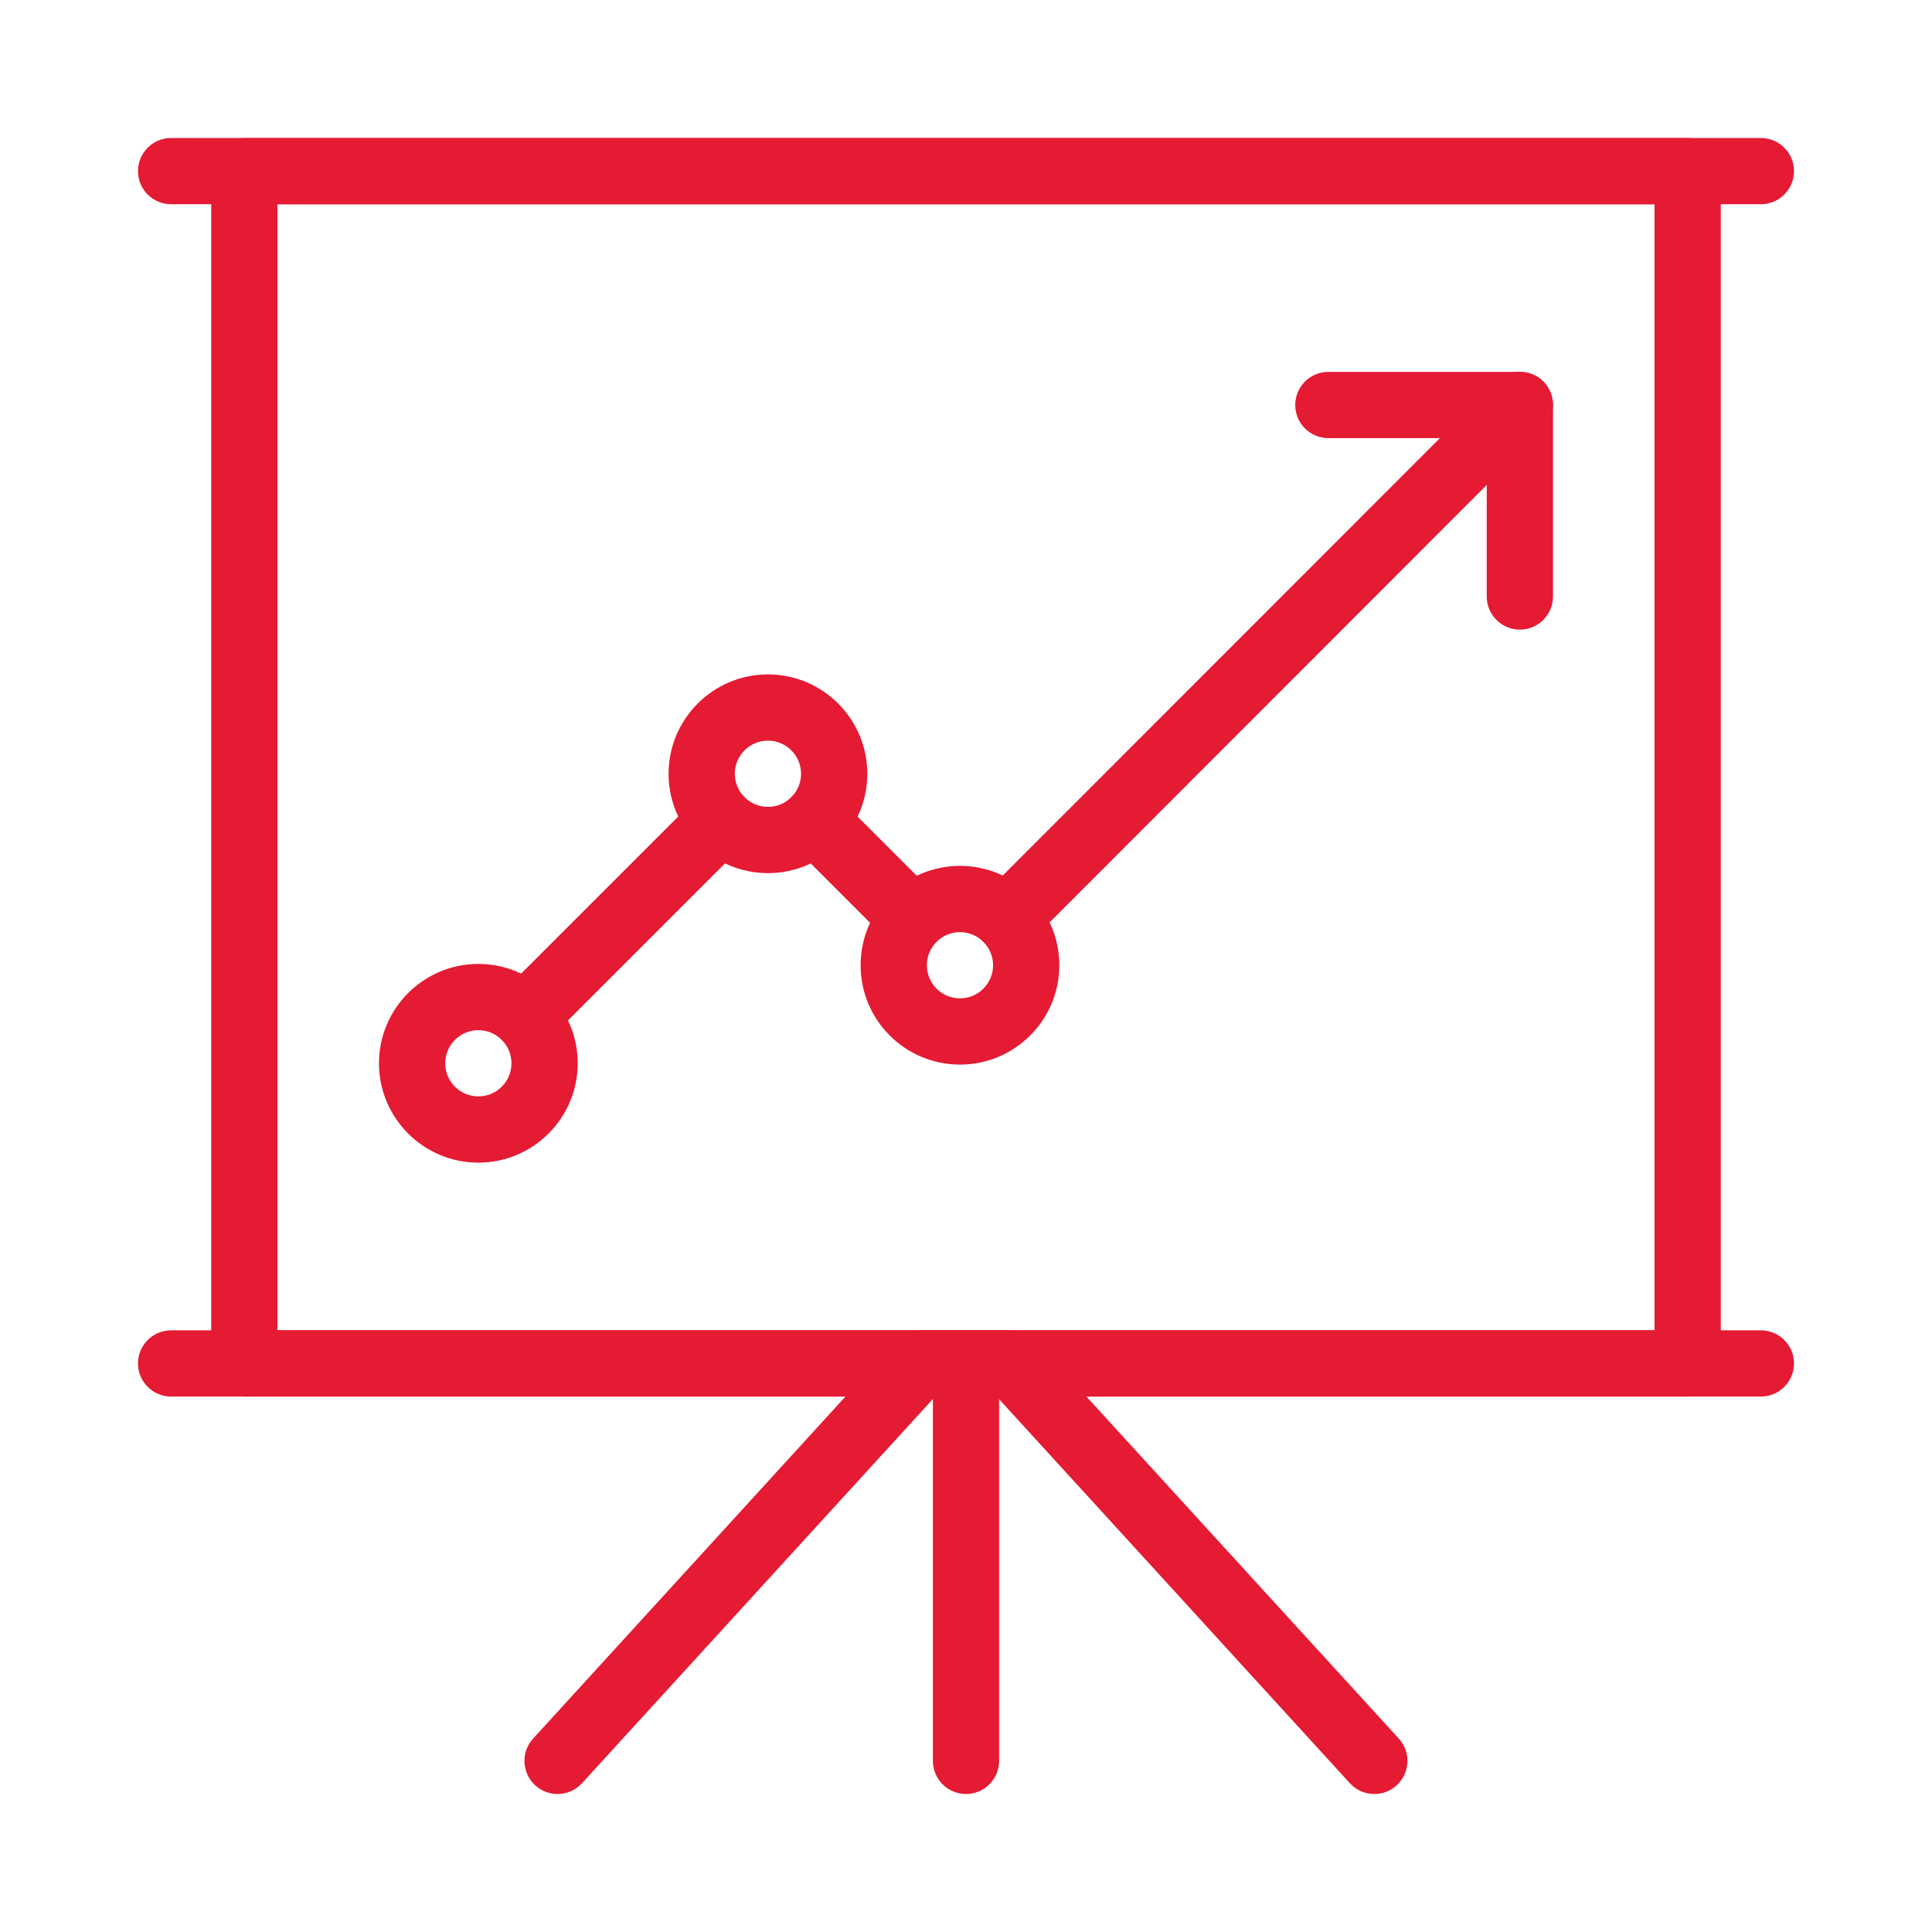 <svg width="56" height="56" viewBox="0 0 56 56" fill="none" xmlns="http://www.w3.org/2000/svg">
<path d="M39.836 52C39.575 52 39.316 51.895 39.126 51.687L28.89 40.48H27.106L16.87 51.687C16.512 52.078 15.906 52.107 15.514 51.749C15.123 51.391 15.095 50.784 15.453 50.393L25.974 38.873C26.156 38.673 26.413 38.56 26.683 38.56H29.314C29.583 38.56 29.84 38.673 30.022 38.873L40.544 50.393C40.902 50.784 40.874 51.391 40.483 51.749C40.298 51.917 40.067 52 39.836 52L39.836 52Z" fill="#E51A33"/>
<path d="M48.918 40.48H7.082C6.551 40.48 6.122 40.05 6.122 39.52V4.96C6.122 4.43 6.551 4 7.082 4H48.918C49.449 4 49.878 4.43 49.878 4.96V39.52C49.878 40.05 49.449 40.48 48.918 40.48ZM8.042 38.56H47.958V5.92H8.042V38.56Z" fill="#E51A33"/>
<path d="M51.04 5.92H4.96C4.43 5.92 4 5.49 4 4.96C4 4.43 4.43 4 4.96 4H51.04C51.57 4 52 4.43 52 4.96C52 5.49 51.57 5.92 51.04 5.92Z" fill="#E51A33"/>
<path d="M51.04 40.48H4.96C4.43 40.48 4 40.05 4 39.52C4 38.99 4.43 38.56 4.96 38.56H51.04C51.57 38.56 52 38.99 52 39.52C52 40.05 51.57 40.48 51.04 40.48Z" fill="#E51A33"/>
<path d="M28 52C27.47 52 27.04 51.57 27.04 51.04V39.52C27.04 38.99 27.47 38.56 28 38.56C28.53 38.56 28.96 38.99 28.96 39.52V51.04C28.96 51.57 28.53 52 28 52Z" fill="#E51A33"/>
<path d="M15.225 30.419C14.979 30.419 14.733 30.326 14.546 30.138C14.171 29.763 14.171 29.155 14.546 28.78L20.22 23.107C20.595 22.732 21.202 22.732 21.577 23.107C21.952 23.482 21.952 24.089 21.577 24.464L15.903 30.138C15.716 30.326 15.47 30.419 15.225 30.419H15.225Z" fill="#E51A33"/>
<path d="M29.183 27.578C28.653 27.578 28.218 27.148 28.218 26.618C28.218 26.316 28.356 26.047 28.572 25.871L43.375 11.059C43.75 10.684 44.358 10.684 44.733 11.058C45.108 11.433 45.108 12.041 44.733 12.416L29.863 27.296C29.683 27.476 29.438 27.577 29.184 27.577L29.183 27.578Z" fill="#E51A33"/>
<path d="M26.457 27.586C26.211 27.586 25.965 27.492 25.778 27.305L22.936 24.463C22.561 24.088 22.561 23.481 22.936 23.106C23.311 22.731 23.919 22.731 24.294 23.106L27.135 25.947C27.51 26.322 27.51 26.93 27.135 27.305C26.948 27.492 26.702 27.586 26.457 27.586H26.457Z" fill="#E51A33"/>
<path d="M27.825 30.858C26.237 30.858 24.945 29.567 24.945 27.978C24.945 26.39 26.237 25.098 27.825 25.098C29.413 25.098 30.705 26.39 30.705 27.978C30.705 29.567 29.413 30.858 27.825 30.858ZM27.825 27.018C27.296 27.018 26.865 27.449 26.865 27.978C26.865 28.508 27.296 28.938 27.825 28.938C28.354 28.938 28.785 28.508 28.785 27.978C28.785 27.449 28.354 27.018 27.825 27.018Z" fill="#E51A33"/>
<path d="M22.259 25.308C20.671 25.308 19.379 24.017 19.379 22.428C19.379 20.84 20.671 19.548 22.259 19.548C23.847 19.548 25.139 20.84 25.139 22.428C25.139 24.017 23.847 25.308 22.259 25.308ZM22.259 21.468C21.73 21.468 21.299 21.899 21.299 22.428C21.299 22.958 21.73 23.388 22.259 23.388C22.788 23.388 23.219 22.958 23.219 22.428C23.219 21.899 22.788 21.468 22.259 21.468Z" fill="#E51A33"/>
<path d="M13.865 33.7C12.277 33.7 10.985 32.408 10.985 30.82C10.985 29.232 12.277 27.94 13.865 27.94C15.453 27.94 16.745 29.232 16.745 30.82C16.745 32.408 15.453 33.7 13.865 33.7ZM13.865 29.86C13.336 29.86 12.905 30.291 12.905 30.82C12.905 31.349 13.336 31.78 13.865 31.78C14.395 31.78 14.825 31.349 14.825 30.82C14.825 30.291 14.395 29.86 13.865 29.86Z" fill="#E51A33"/>
<path d="M44.054 18.25C43.523 18.25 43.094 17.82 43.094 17.29V12.699H38.503C37.972 12.699 37.543 12.269 37.543 11.739C37.543 11.209 37.972 10.779 38.503 10.779H44.054C44.584 10.779 45.014 11.209 45.014 11.739V17.29C45.014 17.82 44.584 18.25 44.054 18.25Z" fill="#E51A33"/>
</svg>

